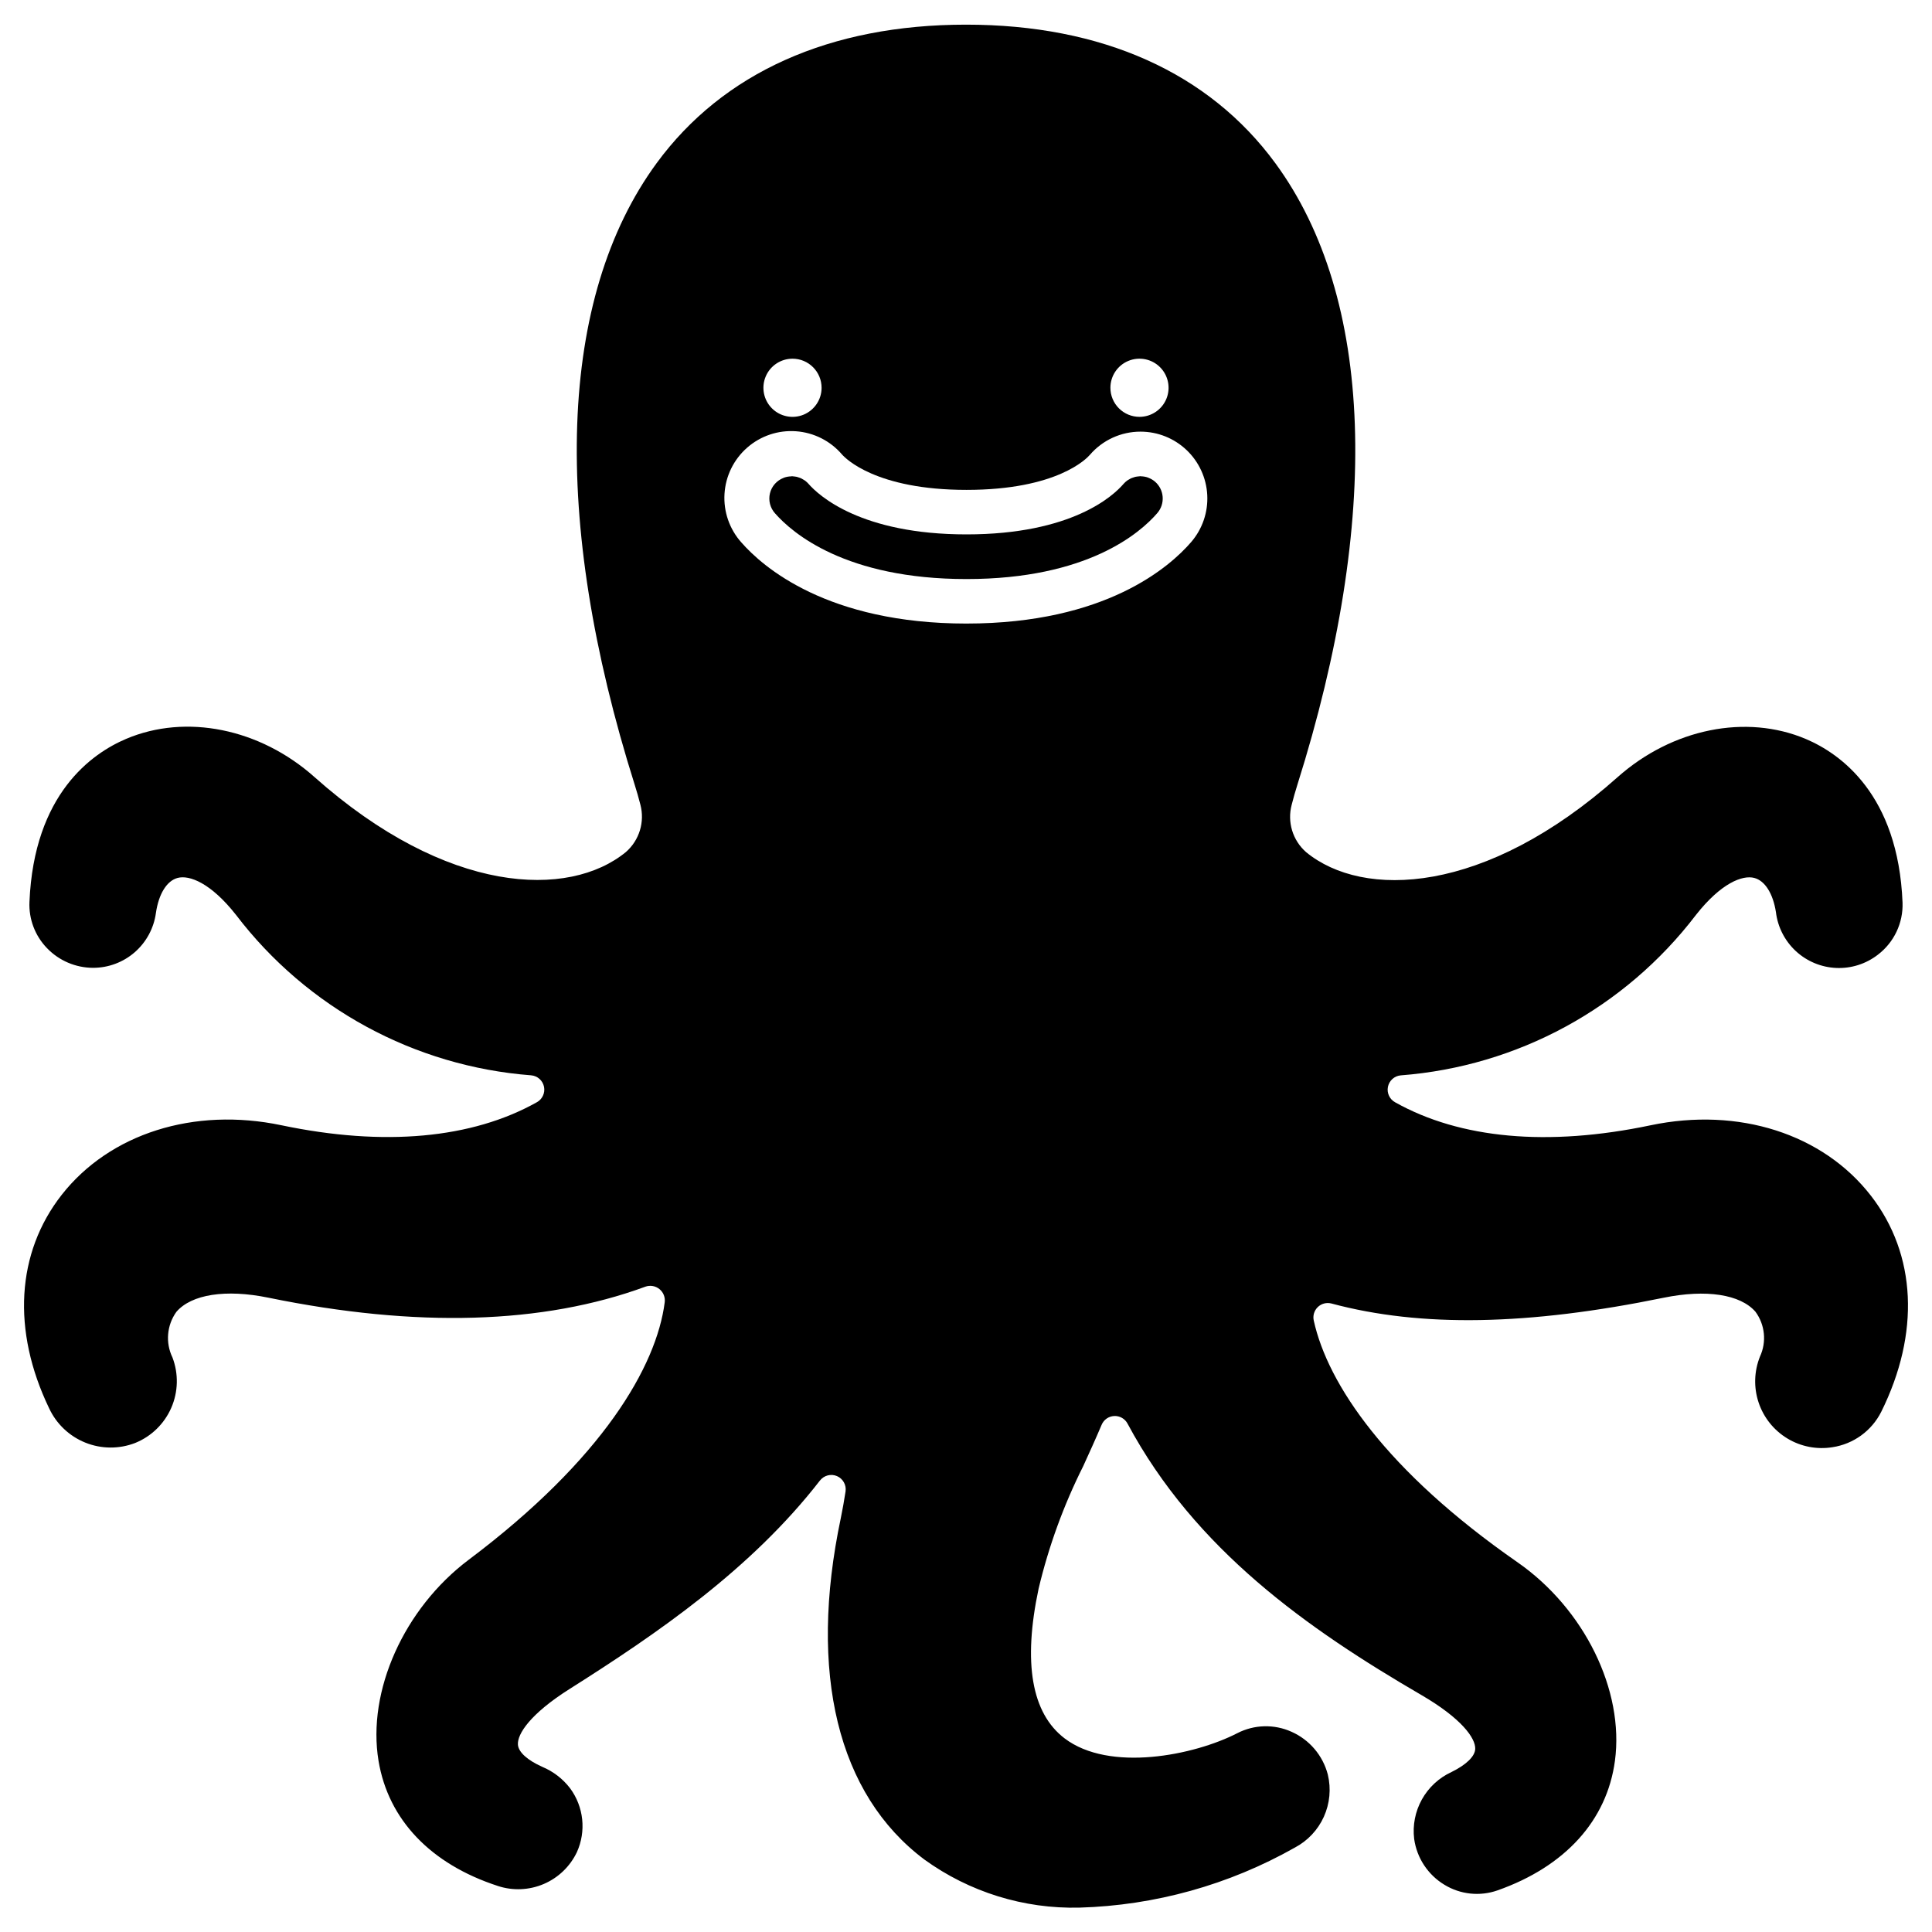<?xml version="1.0" encoding="UTF-8"?>
<!-- Uploaded to: SVG Repo, www.svgrepo.com, Generator: SVG Repo Mixer Tools -->
<svg fill="#000000" width="800px" height="800px" version="1.1" viewBox="144 144 512 512" xmlns="http://www.w3.org/2000/svg">
 <g>
  <path d="m448.38 270.63c-0.074-0.031-0.137-0.066-0.211-0.094-0.57-0.191-1.168-0.297-1.77-0.309-0.059 0-0.113-0.031-0.168-0.031-0.055 0-0.137 0-0.207 0.023-0.23 0.012-0.461 0.035-0.691 0.074-0.16 0.023-0.328 0.047-0.488 0.082-0.23 0.062-0.461 0.137-0.688 0.227-0.148 0.055-0.301 0.098-0.445 0.164-0.238 0.117-0.469 0.25-0.691 0.395-0.121 0.066-0.238 0.141-0.352 0.223-0.332 0.25-0.641 0.535-0.918 0.852-2.695 3.148-13.664 13.383-41.621 13.383-27.953 0-39.133-10.27-41.883-13.414h0.004c-0.277-0.312-0.59-0.598-0.926-0.844-0.109-0.082-0.23-0.141-0.348-0.211v-0.004c-0.219-0.145-0.453-0.277-0.691-0.395-0.145-0.066-0.301-0.109-0.449-0.164-0.223-0.086-0.449-0.16-0.68-0.219-0.16-0.035-0.328-0.055-0.492-0.078-0.227-0.039-0.453-0.062-0.68-0.074h-0.184c-0.062 0-0.105 0.027-0.164 0.027h-0.004c-0.617 0.016-1.227 0.125-1.809 0.324-0.062 0.023-0.121 0.059-0.184 0.082-1.797 0.691-3.137 2.215-3.594 4.082-0.453 1.871 0.039 3.844 1.316 5.277 4.594 5.246 18.73 17.449 50.773 17.449 32.043 0 46.051-12.234 50.574-17.496 2.125-2.473 1.84-6.199-0.629-8.324-0.508-0.43-1.082-0.773-1.703-1.008z"/>
  <path d="m639.84 460.91c-12.711-16.43-35.094-23.594-58.418-18.699-27.27 5.727-50.496 3.543-67.652-6.066-1.492-0.789-2.289-2.469-1.953-4.125 0.332-1.652 1.715-2.891 3.398-3.039 30.941-2.371 59.402-17.84 78.227-42.512 6.656-8.469 12.352-10.629 15.469-9.805 2.812 0.734 4.957 4.117 5.727 9.055 0.477 3.961 2.348 7.621 5.273 10.332 2.926 2.711 6.723 4.293 10.707 4.465 3.984 0.176 7.902-1.074 11.051-3.519 4.277-3.266 6.707-8.398 6.523-13.777-1.145-28.734-16.531-39.508-25.586-43.363-15.867-6.734-35.461-2.754-49.922 10.09-35.184 31.328-67.469 32.273-82.559 19.879h0.004c-3.559-3.117-5.043-7.988-3.82-12.562 0.445-1.746 0.941-3.5 1.496-5.258 22.312-70.676 20.25-129.18-5.801-164.72-17.625-24.062-45.977-36.754-82.008-36.754-36.035 0-64.387 12.691-81.992 36.715-26.051 35.547-28.113 94.047-5.805 164.72 0.555 1.762 1.059 3.516 1.504 5.262 1.215 4.574-0.27 9.441-3.828 12.562-15.098 12.383-47.375 11.441-82.559-19.883-14.449-12.859-34.027-16.824-49.883-10.102-9.055 3.836-24.43 14.562-25.629 43.219-0.199 4.547 1.484 8.977 4.652 12.246 3.191 3.32 7.598 5.199 12.203 5.211 4.066 0.004 7.996-1.469 11.059-4.141 3.062-2.676 5.051-6.367 5.598-10.398 0.734-5.051 2.883-8.516 5.738-9.281 3.113-0.84 8.816 1.309 15.492 9.797 18.816 24.68 47.277 40.145 78.223 42.512 1.68 0.148 3.062 1.387 3.398 3.039 0.332 1.656-0.465 3.336-1.957 4.125-17.152 9.594-40.371 11.781-67.645 6.066-23.18-4.863-45.488 2.207-58.234 18.461-12.012 15.352-13.23 35.938-3.328 56.527v-0.004c1.922 4.152 5.352 7.41 9.594 9.121 4.242 1.711 8.973 1.746 13.234 0.09 4.281-1.734 7.707-5.078 9.555-9.312 1.844-4.231 1.957-9.02 0.316-13.336-1.895-3.914-1.5-8.547 1.031-12.086 4-4.664 13.102-6.07 24.352-3.769 39.27 8.051 72.836 7.062 99.977-2.922h-0.004c1.27-0.438 2.676-0.188 3.711 0.664 1.039 0.852 1.562 2.18 1.379 3.508-2.172 16.895-16.348 41.469-51.926 68.199-17.156 12.887-26.988 34.809-23.91 53.309 2.594 15.586 13.816 27.355 31.602 33.141v0.004c3.988 1.316 8.32 1.133 12.184-0.52 3.863-1.652 6.988-4.66 8.789-8.453 1.227-2.723 1.707-5.723 1.391-8.691s-1.418-5.801-3.188-8.203c-1.91-2.504-4.449-4.465-7.356-5.684-3.973-1.773-6.328-3.906-6.481-5.867-0.223-2.82 3.258-8.188 13.695-14.785 23.113-14.613 48.113-31.715 66.348-55.246l0.004 0.004c1.062-1.371 2.918-1.848 4.512-1.164 1.594 0.688 2.523 2.363 2.262 4.078-0.359 2.406-0.789 4.723-1.246 6.988-8.68 41.16-0.824 73.316 22.117 90.527h-0.004c11.941 8.641 26.391 13.121 41.125 12.762 20.035-0.578 39.625-6.039 57.07-15.906 3.402-1.793 6.109-4.672 7.695-8.176 1.582-3.508 1.953-7.438 1.051-11.18-1.309-5.047-4.852-9.223-9.617-11.34-4.59-2.07-9.875-1.938-14.355 0.363-11.457 5.902-33.941 10.422-45.805 1.367-8.734-6.668-11.043-20.012-6.867-39.664 2.672-11.23 6.633-22.113 11.809-32.434 1.633-3.578 3.289-7.203 4.894-10.992 0.57-1.355 1.867-2.258 3.336-2.324 1.469-0.066 2.84 0.719 3.527 2.016 17.93 33.457 47.738 54.391 77.91 71.949 10.629 6.195 14.328 11.414 14.23 14.254-0.07 1.969-2.363 4.203-6.297 6.133-3.316 1.531-6.059 4.07-7.832 7.258-1.777 3.191-2.496 6.859-2.051 10.48 0.711 5.047 3.656 9.504 8.02 12.137 4.234 2.586 9.41 3.129 14.09 1.48 17.926-6.332 28.969-18.527 31.094-34.32 2.516-18.668-8.109-40.309-25.824-52.629-34.832-24.215-50.273-47.23-53.98-64.008-0.309-1.301 0.086-2.664 1.039-3.602 0.953-0.934 2.324-1.301 3.617-0.969 23.742 6.375 52.125 5.844 88.086-1.527 11.211-2.289 20.301-0.902 24.312 3.727 2.527 3.449 2.981 8.004 1.18 11.883-1.555 3.887-1.68 8.203-0.352 12.172 1.328 3.973 4.027 7.344 7.609 9.512 3.582 2.168 7.82 2.992 11.953 2.324 5.586-0.844 10.41-4.348 12.941-9.398 10.309-20.805 9.324-41.652-2.711-57.215zm-239.7-151.66c-36.871 0-54.004-15.02-59.652-21.48h-0.004c-3.156-3.523-4.773-8.168-4.484-12.891 0.285-4.723 2.453-9.137 6.016-12.254 3.559-3.117 8.223-4.68 12.941-4.336 4.719 0.34 9.109 2.555 12.184 6.152 0.844 0.961 8.91 9.383 33 9.383 24.008 0 31.848-8.32 32.668-9.262 3.363-3.922 8.273-6.176 13.441-6.172 4.543 0 8.91 1.746 12.203 4.875 3.293 3.129 5.254 7.406 5.484 11.941 0.23 4.535-1.293 8.988-4.254 12.434-5.606 6.5-22.578 21.609-59.555 21.609zm-38.41-62.488c0 3.117-1.879 5.93-4.758 7.125-2.879 1.191-6.195 0.531-8.398-1.672-2.207-2.203-2.867-5.519-1.672-8.398 1.195-2.883 4.004-4.758 7.125-4.758 2.043 0 4 0.812 5.445 2.258 1.445 1.441 2.258 3.402 2.258 5.445zm76.539 0c0-3.117 1.875-5.93 4.758-7.121 2.879-1.191 6.195-0.531 8.398 1.672 2.203 2.207 2.863 5.523 1.668 8.402s-4.004 4.754-7.121 4.754c-2.047 0-4.004-0.812-5.449-2.258-1.445-1.445-2.258-3.406-2.254-5.449z"/>
 </g>
</svg>